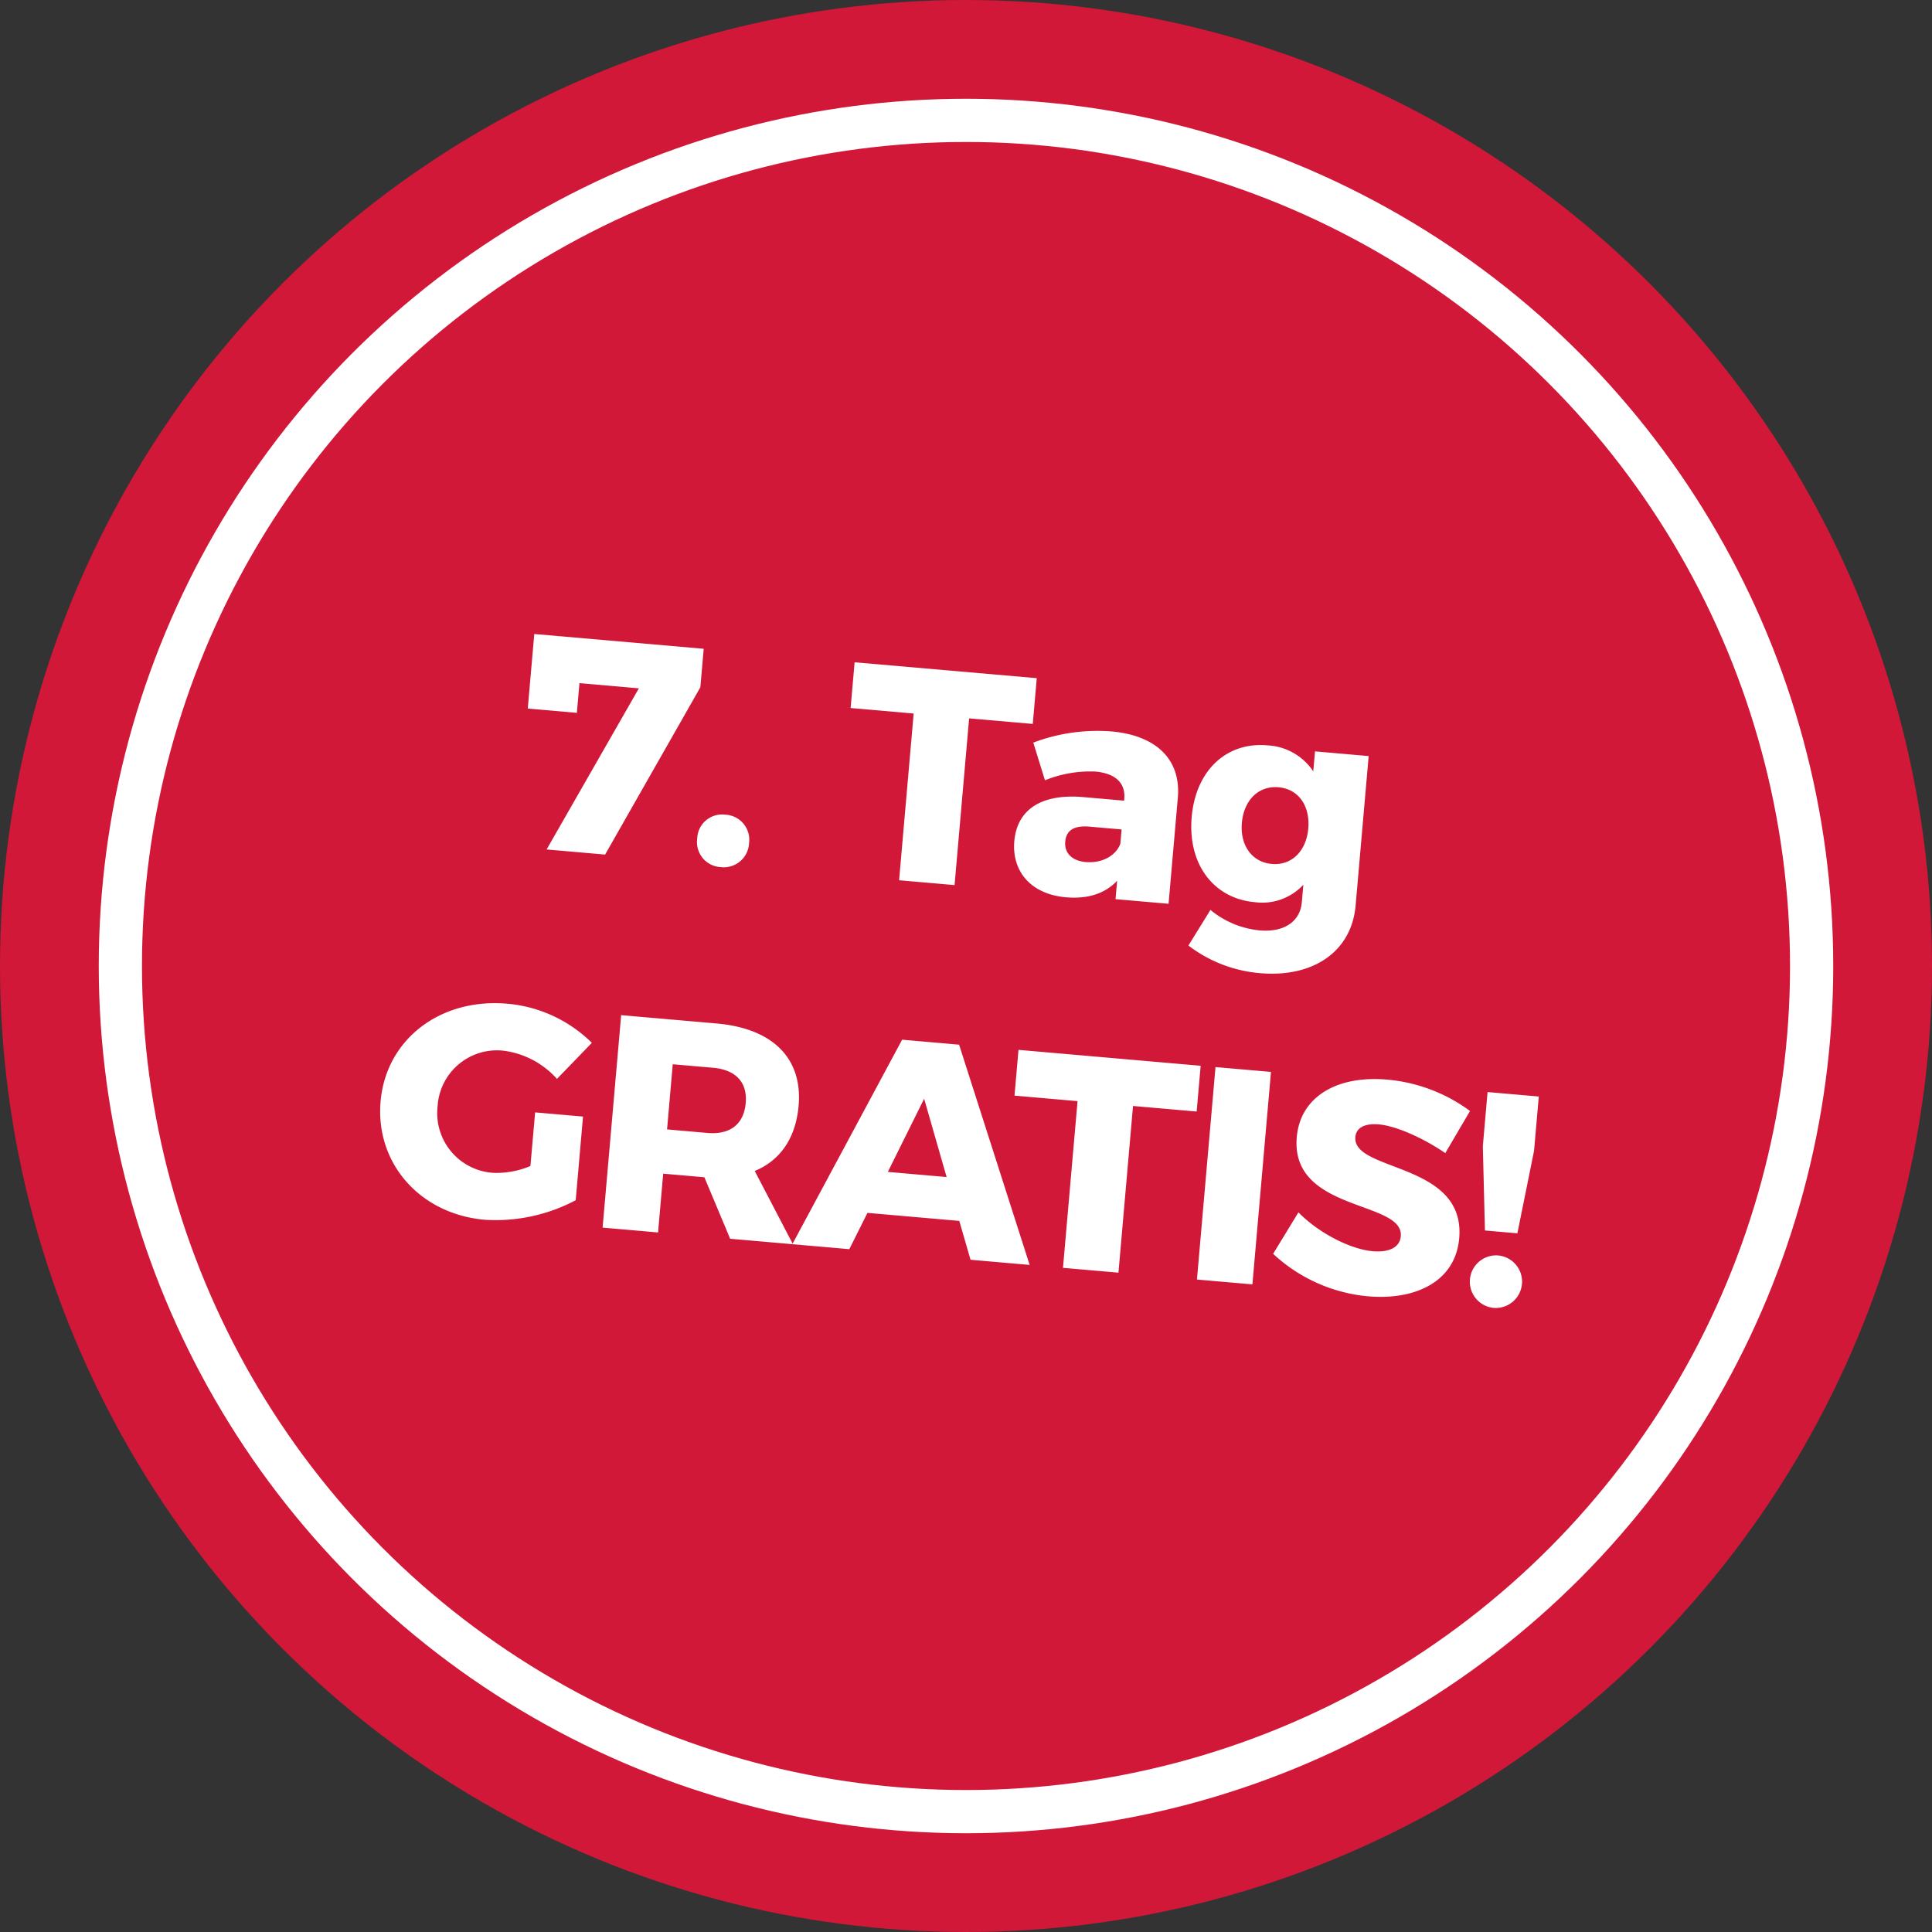 
<svg xmlns="http://www.w3.org/2000/svg" width="313" height="313" viewBox="0 0 313 313">
  <rect x="0" y="0" width="313" height="313" fill="#333333" stroke="none"/>
  <g id="Gruppe_3" data-name="Gruppe 3" transform="translate(-385 -384)">
    <g id="Gruppe_1" data-name="Gruppe 1">
      <circle id="Ellipse_1" data-name="Ellipse 1" cx="156.5" cy="156.5" r="156.5" transform="translate(385 384)" fill="#d11838"/>
      <g id="Ellipse_2" data-name="Ellipse 2" transform="translate(401 400)" fill="none" stroke="#fff" stroke-width="7">
        <circle cx="140.5" cy="140.5" r="140.5" stroke="none"/>
        <circle cx="140.5" cy="140.5" r="137" fill="none"/>
      </g>
    </g>
    <path id="Pfad_4" data-name="Pfad 4" d="M-67.419-31.59v12.128h7.986v-4.831h9.663L-62.39,3.018h9.515l13.015-28.347V-31.59ZM-34.043-5.116a4.025,4.025,0,0,0-4.19,4.24,4.065,4.065,0,0,0,4.19,4.289A4.1,4.1,0,0,0-29.8-.877,4.064,4.064,0,0,0-34.043-5.116ZM-15.31-31.541V-24.1H-5.055V3.018H3.966V-24.1H14.319v-7.444ZM27.088-24a29.38,29.38,0,0,0-12.423,2.909l2.416,5.916a19.527,19.527,0,0,1,7.986-2.12c3.352,0,5.078,1.479,5.078,3.993v.3H23.193c-6.606.1-10.2,3.007-10.2,8.085,0,4.881,3.4,8.332,9.12,8.332,3.6,0,6.31-1.183,8.036-3.4V3.018h8.627V-14.335C38.722-20.448,34.433-24,27.088-24ZM24.82-2.553c-2.268,0-3.6-1.183-3.6-3.007,0-1.873,1.232-2.761,3.7-2.761h5.226V-6C29.6-3.982,27.433-2.553,24.82-2.553Zm35.446-21.1V-20.4a9.481,9.481,0,0,0-7.789-3.55c-6.606,0-11.191,5.029-11.191,12.621,0,7.74,4.733,12.867,11.388,12.867a9.061,9.061,0,0,0,7.592-3.5V.9c0,3.106-2.416,5.127-6.409,5.127a14.684,14.684,0,0,1-8.233-2.613L42.568,9.476A22.142,22.142,0,0,0,54.5,12.927c8.627,0,14.494-4.733,14.494-12.275v-24.3ZM54.892-4.87c-3.254,0-5.423-2.564-5.423-6.212,0-3.7,2.169-6.261,5.423-6.261,3.2,0,5.374,2.514,5.374,6.261C60.266-7.433,58.1-4.87,54.892-4.87ZM-60.542,54.349a14.131,14.131,0,0,1-5.965,1.627,9.7,9.7,0,0,1-9.86-9.958,9.634,9.634,0,0,1,9.761-9.909,13.976,13.976,0,0,1,9.12,3.8l5.127-6.31a22.228,22.228,0,0,0-14.2-5.127c-10.944,0-19.079,7.493-19.079,17.551S-77.7,63.667-67.148,63.667a27.685,27.685,0,0,0,14.4-4.437V45.623h-7.789Zm43.482,8.923-7.2-11.29c3.993-2.071,6.162-5.916,6.162-11.142,0-7.691-5.226-12.128-14.4-12.128H-48.02V63.273H-39V53.709h6.7l5.029,9.564ZM-39,35.912h6.557c3.648,0,5.768,1.824,5.768,5.226,0,3.5-2.12,5.374-5.768,5.374H-39ZM11.829,63.273h9.613L6.949,28.714H-2.319L-17.158,63.273H-7.89l2.416-6.113H9.463ZM-2.763,50.258,2.068,37.933,6.8,50.258ZM16.611,28.714v7.444H26.866V63.273h9.022V36.158H46.24V28.714Zm32.044,0V63.273h9.022V28.714ZM86.961,39.362l3.4-7.148a26.507,26.507,0,0,0-13.8-3.895c-8.332,0-13.8,4.092-13.8,10.55,0,12.226,18.191,8.677,18.191,14.543,0,1.824-1.676,2.81-4.338,2.81-3.6,0-8.972-2.169-12.522-5.226l-3.5,7.05A25.964,25.964,0,0,0,76.51,63.568c7.691,0,13.9-3.6,13.9-10.649,0-12.423-18.191-9.17-18.191-14.888,0-1.578,1.43-2.366,3.6-2.366C78.679,35.665,83.313,37.292,86.961,39.362Zm5.965-10.451v8.825l1.528,13.557H99.73l1.528-13.557V28.911ZM96.92,55.138a4.265,4.265,0,0,0,0,8.529,4.264,4.264,0,0,0,0-8.529Z" transform="matrix(0.996, 0.087, -0.087, 0.996, 535.959, 524.042)" fill="#fff"/>
  </g>
</svg>
